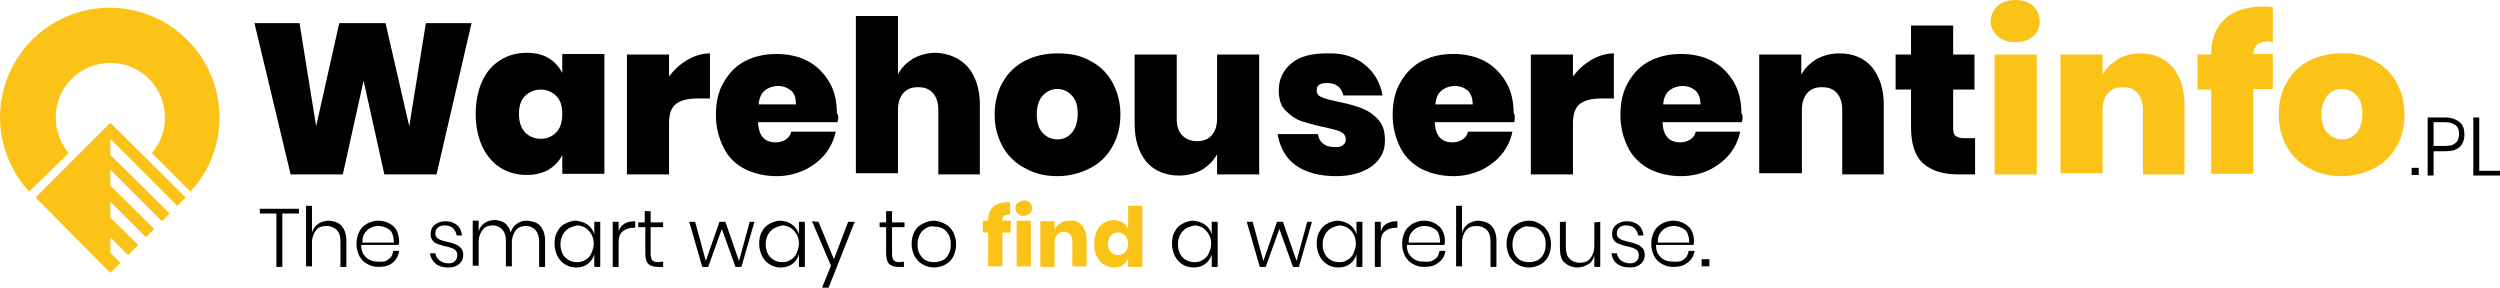 <?xml version="1.0" encoding="utf-8"?>
<!-- Generator: Adobe Illustrator 23.0.4, SVG Export Plug-In . SVG Version: 6.00 Build 0)  -->
<svg version="1.1" id="Layer_1" xmlns="http://www.w3.org/2000/svg" xmlns:xlink="http://www.w3.org/1999/xlink" x="0px" y="0px"
	 viewBox="0 0 421.5 48.5" style="enable-background:new 0 0 421.5 48.5;" xml:space="preserve">
<style type="text/css">
	.st0{fill:#FBC218;}
</style>
<g>
	<path d="M79.5,3.9l-5.9,25.5h-8.8l-3.5-15.8l-3.5,15.8H49L42.9,3.9h7.6l2.8,17.4l3.9-17.4H65l4,17.4l2.8-17.4H79.5z"/>
	<path d="M92.5,9.8c1,0.6,1.8,1.5,2.3,2.5V9.1h7.1v20.2h-7.1v-3.2c-0.5,1.1-1.3,1.9-2.3,2.5s-2.3,0.9-3.7,0.9
		c-1.6,0-3.1-0.4-4.4-1.2c-1.3-0.8-2.3-2-3.1-3.6c-0.7-1.6-1.1-3.4-1.1-5.5s0.4-4,1.1-5.5c0.7-1.6,1.8-2.8,3.1-3.6s2.8-1.2,4.4-1.2
		C90.3,8.9,91.5,9.2,92.5,9.8z M88.5,16.2c-0.7,0.7-1,1.7-1,3s0.3,2.3,1,3.1c0.7,0.7,1.6,1.1,2.7,1.1c1.1,0,1.9-0.4,2.6-1.1
		c0.7-0.7,1-1.8,1-3.1c0-1.3-0.3-2.3-1-3s-1.6-1.1-2.6-1.1C90.1,15.1,89.2,15.5,88.5,16.2z"/>
	<path d="M115.9,10.1c1.2-0.7,2.5-1.1,3.8-1.1v7.6h-2.1c-1.6,0-2.8,0.3-3.6,0.9s-1.2,1.7-1.2,3.2v8.7h-7.1V9.2h7.1v3.7
		C113.7,11.7,114.7,10.8,115.9,10.1z"/>
	<path d="M141.2,20.6h-13.4c0.1,2.3,1.1,3.4,3,3.4c0.7,0,1.3-0.2,1.7-0.5c0.5-0.3,0.8-0.8,0.9-1.3h7.5c-0.3,1.4-0.9,2.7-1.8,3.8
		c-0.9,1.1-2.1,2-3.5,2.7c-1.4,0.6-2.9,1-4.6,1c-2,0-3.8-0.4-5.4-1.2s-2.8-2-3.6-3.6s-1.3-3.4-1.3-5.5s0.4-4,1.3-5.5
		c0.9-1.6,2.1-2.8,3.6-3.6c1.6-0.8,3.3-1.2,5.3-1.2s3.8,0.4,5.3,1.2s2.7,2,3.6,3.5c0.9,1.5,1.3,3.3,1.3,5.3
		C141.4,19.4,141.4,20,141.2,20.6z M133.4,15.3c-0.6-0.5-1.3-0.8-2.2-0.8s-1.7,0.3-2.3,0.8s-0.9,1.3-1,2.3h6.3
		C134.2,16.6,134,15.8,133.4,15.3z"/>
	<path d="M163.2,11.3c1.3,1.6,2,3.7,2,6.3v11.8h-7V18.5c0-1.2-0.3-2.1-0.9-2.8c-0.6-0.7-1.4-1-2.5-1s-1.9,0.3-2.5,1
		s-0.9,1.6-0.9,2.8v10.7h-7.1V2.7h7.1v9.8c0.6-1.1,1.4-1.9,2.5-2.6c1.1-0.6,2.4-1,3.9-1C160,9,161.8,9.8,163.2,11.3z"/>
	<path d="M183.7,10.2c1.6,0.8,2.9,2,3.8,3.6c0.9,1.6,1.4,3.4,1.4,5.5s-0.5,4-1.4,5.5c-0.9,1.6-2.2,2.8-3.8,3.6
		c-1.6,0.8-3.4,1.3-5.4,1.3s-3.8-0.4-5.4-1.3c-1.6-0.8-2.9-2-3.8-3.6s-1.4-3.4-1.4-5.5s0.5-4,1.4-5.5c0.9-1.6,2.2-2.8,3.8-3.6
		c1.6-0.8,3.4-1.2,5.4-1.2S182.1,9.3,183.7,10.2z M175.8,16.1c-0.6,0.7-1,1.8-1,3.1c0,1.4,0.3,2.5,1,3.2c0.6,0.7,1.5,1.1,2.5,1.1
		s1.8-0.4,2.4-1.1s1-1.8,1-3.2s-0.3-2.4-1-3.1c-0.6-0.7-1.5-1.1-2.4-1.1C177.3,15,176.5,15.4,175.8,16.1z"/>
	<path d="M212.3,9.2v20.2h-7.1V26c-0.6,1.1-1.4,1.9-2.5,2.6c-1.1,0.6-2.4,1-3.9,1c-2.3,0-4.2-0.8-5.5-2.3c-1.3-1.6-2-3.7-2-6.4V9.2
		h7.1v10.9c0,1.2,0.3,2.1,0.9,2.7s1.4,1,2.5,1s1.9-0.3,2.5-1s0.9-1.6,0.9-2.8V9.2H212.3z"/>
	<path d="M230.1,10.9c1.6,1.3,2.6,3,3,5.2h-6.6c-0.2-0.7-0.5-1.3-1-1.6c-0.5-0.4-1.1-0.5-1.9-0.5c-0.5,0-0.9,0.1-1.2,0.3
		s-0.4,0.5-0.4,1s0.3,0.9,0.9,1.1c0.6,0.3,1.6,0.5,2.9,0.8c1.6,0.3,2.9,0.7,3.9,1.1s1.9,1,2.7,1.9c0.8,0.9,1.1,2,1.1,3.5
		c0,1.2-0.3,2.2-1,3.1c-0.6,0.9-1.6,1.6-2.8,2.1s-2.7,0.8-4.4,0.8c-2.8,0-5.1-0.6-6.8-1.8c-1.7-1.2-2.7-3-3.1-5.3h6.8
		c0.1,0.7,0.4,1.3,1,1.7c0.5,0.4,1.2,0.5,2,0.5c0.6,0,1-0.1,1.3-0.4c0.3-0.2,0.4-0.6,0.4-0.9c0-0.6-0.3-1-0.9-1.3s-1.6-0.5-2.9-0.8
		c-1.5-0.3-2.8-0.7-3.8-1c-1-0.4-1.8-1-2.6-1.8s-1.1-2-1.1-3.4c0-1.8,0.7-3.3,2.1-4.5s3.4-1.7,6.1-1.7
		C226.4,8.9,228.5,9.6,230.1,10.9z"/>
	<path d="M255.3,20.6h-13.4c0.1,2.3,1.1,3.4,3,3.4c0.7,0,1.3-0.2,1.7-0.5c0.5-0.3,0.8-0.8,0.9-1.3h7.5c-0.3,1.4-0.9,2.7-1.8,3.8
		c-0.9,1.1-2.1,2-3.5,2.7c-1.4,0.6-2.9,1-4.6,1c-2,0-3.8-0.4-5.4-1.2c-1.5-0.8-2.8-2-3.6-3.6s-1.3-3.4-1.3-5.5s0.4-4,1.3-5.5
		c0.9-1.6,2.1-2.8,3.6-3.6c1.6-0.8,3.3-1.2,5.3-1.2s3.8,0.4,5.3,1.2s2.7,2,3.6,3.5s1.3,3.3,1.3,5.3C255.5,19.4,255.4,20,255.3,20.6z
		 M247.5,15.3c-0.6-0.5-1.3-0.8-2.2-0.8c-0.9,0-1.7,0.3-2.3,0.8s-0.9,1.3-1,2.3h6.3C248.3,16.6,248,15.8,247.5,15.3z"/>
	<path d="M268.3,10.1c1.2-0.7,2.5-1.1,3.8-1.1v7.6H270c-1.6,0-2.8,0.3-3.6,0.9c-0.8,0.6-1.2,1.7-1.2,3.2v8.7h-7.1V9.2h7.1v3.7
		C266.1,11.7,267.1,10.8,268.3,10.1z"/>
	<path d="M293.7,20.6h-13.4c0.1,2.3,1.1,3.4,3,3.4c0.7,0,1.3-0.2,1.7-0.5c0.5-0.3,0.8-0.8,0.9-1.3h7.5c-0.3,1.4-0.9,2.7-1.8,3.8
		c-0.9,1.1-2.1,2-3.5,2.7c-1.4,0.6-2.9,1-4.6,1c-2,0-3.8-0.4-5.4-1.2c-1.5-0.8-2.8-2-3.6-3.6s-1.3-3.4-1.3-5.5s0.4-4,1.3-5.5
		c0.9-1.6,2.1-2.8,3.6-3.6c1.6-0.8,3.3-1.2,5.3-1.2s3.8,0.4,5.3,1.2s2.7,2,3.6,3.5s1.3,3.3,1.3,5.3C293.9,19.4,293.8,20,293.7,20.6z
		 M285.9,15.3c-0.6-0.5-1.3-0.8-2.2-0.8c-0.9,0-1.7,0.3-2.3,0.8s-0.9,1.3-1,2.3h6.3C286.7,16.6,286.4,15.8,285.9,15.3z"/>
	<path d="M315.6,11.3c1.3,1.6,2,3.7,2,6.3v11.8h-7V18.5c0-1.2-0.3-2.1-0.9-2.8s-1.4-1-2.5-1s-1.9,0.3-2.5,1s-0.9,1.6-0.9,2.8v10.7
		h-7.2v-20h7.1v3.4c0.6-1.1,1.4-1.9,2.5-2.6c1.1-0.6,2.4-1,3.9-1C312.5,9,314.3,9.8,315.6,11.3z"/>
	<path d="M333,23.3v6.1h-2.9c-2.5,0-4.4-0.6-5.8-1.8c-1.4-1.2-2.1-3.3-2.1-6.1v-6.4h-2.6V9.2h2.6V4.3h7.1v4.9h3.6v5.9h-3.6v6.5
		c0,0.6,0.1,1.1,0.4,1.3s0.7,0.4,1.4,0.4H333z"/>
	<path class="st0" d="M336.8,1c0.8-0.7,1.8-1,3-1s2.2,0.3,3,1c0.7,0.7,1.1,1.6,1.1,2.6s-0.4,1.9-1.1,2.5c-0.8,0.7-1.7,1-3,1
		c-1.2,0-2.3-0.3-3-1s-1.2-1.5-1.2-2.5C335.7,2.5,336.1,1.6,336.8,1z M343.4,9.2v20.2h-7.1V9.2H343.4z"/>
	<path class="st0" d="M366.3,11.3c1.3,1.6,2,3.7,2,6.3v11.8h-7V18.5c0-1.2-0.3-2.1-0.9-2.8c-0.6-0.7-1.4-1-2.5-1s-1.9,0.3-2.5,1
		s-0.9,1.6-0.9,2.8v10.7h-7.1v-20h7.1v3.4c0.6-1.1,1.4-1.9,2.5-2.6c1.1-0.6,2.4-1,3.9-1C363.1,9,364.9,9.8,366.3,11.3z"/>
	<path class="st0" d="M382.4,7c-0.8,0-1.5,0.2-1.8,0.5c-0.4,0.3-0.6,0.9-0.7,1.6h3.3V15h-3.3v14.3h-7.1V15.1h-2.3V9.2h2.3
		c0-2.6,0.8-4.6,2.3-6s3.8-2.1,6.6-2.1c0.3,0,0.8,0,1.5,0.1v6C382.9,7,382.7,7,382.4,7z"/>
	<path class="st0" d="M400.2,10.2c1.6,0.8,2.9,2,3.8,3.6c0.9,1.6,1.4,3.4,1.4,5.5s-0.5,4-1.4,5.5c-0.9,1.6-2.2,2.8-3.8,3.6
		c-1.6,0.8-3.4,1.3-5.4,1.3s-3.8-0.4-5.4-1.3c-1.6-0.8-2.9-2-3.8-3.6s-1.4-3.4-1.4-5.5s0.5-4,1.4-5.5c0.9-1.6,2.2-2.8,3.8-3.6
		c1.6-0.8,3.4-1.2,5.4-1.2C396.8,8.9,398.6,9.3,400.2,10.2z M392.4,16.1c-0.6,0.7-1,1.8-1,3.1c0,1.4,0.3,2.5,1,3.2
		c0.6,0.7,1.5,1.1,2.5,1.1s1.8-0.4,2.4-1.1s1-1.8,1-3.2s-0.3-2.4-1-3.1c-0.6-0.7-1.5-1.1-2.4-1.1C393.8,15,393,15.4,392.4,16.1z"/>
</g>
<g>
	<path d="M407.8,28.3v1.2h-1.2v-1.2H407.8z"/>
	<path d="M410.3,25.5v4.1h-1v-9.8h2.9c1.1,0,1.9,0.3,2.5,0.8s0.8,1.2,0.8,2.1s-0.3,1.6-0.8,2.1c-0.6,0.5-1.4,0.7-2.4,0.7
		C412.3,25.5,410.3,25.5,410.3,25.5z M414,24.1c0.4-0.3,0.6-0.8,0.6-1.5s-0.2-1.2-0.6-1.5s-1-0.5-1.8-0.5h-1.9v4h1.9
		C413,24.6,413.6,24.5,414,24.1z"/>
	<path d="M418,28.8h3.5v0.8H417v-9.8h1V28.8z"/>
</g>
<g>
	<path d="M50.4,35.2V36h-2.8v9h-1v-9h-2.8v-0.8H50.4z"/>
	<path d="M57.6,38.1c0.5,0.6,0.8,1.4,0.8,2.5V45h-1v-4.3c0-0.8-0.2-1.5-0.6-1.9c-0.4-0.4-1-0.7-1.7-0.7c-0.8,0-1.4,0.2-1.8,0.7
		c-0.4,0.5-0.7,1.2-0.7,2.1v4h-1V34.7h1v4.5c0.2-0.6,0.5-1.1,1.1-1.5c0.5-0.3,1.1-0.5,1.7-0.5C56.4,37.3,57.1,37.5,57.6,38.1z"/>
	<path d="M65.5,43.7c0.5-0.3,0.7-0.8,0.8-1.4h1c-0.1,0.8-0.5,1.5-1.1,2S64.8,45,63.8,45c-0.7,0-1.4-0.2-1.9-0.5
		c-0.6-0.3-1-0.8-1.3-1.3c-0.3-0.6-0.5-1.3-0.5-2.1c0-0.8,0.2-1.5,0.5-2.1s0.8-1,1.3-1.3c0.6-0.3,1.2-0.5,1.9-0.5s1.4,0.2,1.9,0.5
		s1,0.7,1.2,1.2s0.4,1.1,0.4,1.7c0,0.3,0,0.5-0.1,0.7h-6.3c0,0.6,0.1,1.2,0.4,1.6c0.3,0.4,0.6,0.7,1,0.9c0.4,0.2,0.8,0.3,1.3,0.3
		C64.5,44.2,65.1,44.1,65.5,43.7z M62.5,38.4c-0.4,0.2-0.7,0.5-1,0.9s-0.4,0.9-0.4,1.6h5.3c0-0.6-0.1-1.1-0.3-1.6s-0.6-0.7-1-0.9
		c-0.4-0.2-0.9-0.3-1.3-0.3C63.4,38.1,62.9,38.2,62.5,38.4z"/>
	<path d="M77,37.9c0.5,0.4,0.8,1,0.9,1.8H77c-0.1-0.5-0.3-0.9-0.6-1.2C76.1,38.2,75.6,38,75,38c-0.5,0-0.9,0.1-1.2,0.4
		c-0.3,0.2-0.4,0.6-0.4,1c0,0.3,0.1,0.5,0.3,0.7s0.4,0.3,0.7,0.4s0.6,0.2,1.1,0.3c0.6,0.1,1,0.3,1.3,0.4s0.6,0.3,0.9,0.6
		s0.4,0.7,0.4,1.2c0,0.6-0.2,1.1-0.7,1.5c-0.4,0.4-1,0.6-1.8,0.6c-0.9,0-1.6-0.2-2.1-0.6s-0.9-1-1-1.8h0.9c0.1,0.5,0.3,0.9,0.7,1.2
		c0.4,0.3,0.9,0.5,1.5,0.5c0.5,0,0.9-0.1,1.1-0.4c0.3-0.2,0.4-0.6,0.4-1c0-0.3-0.1-0.6-0.3-0.8s-0.4-0.3-0.7-0.4s-0.6-0.2-1.1-0.3
		c-0.5-0.1-1-0.3-1.3-0.4s-0.6-0.3-0.8-0.6c-0.2-0.3-0.3-0.6-0.3-1.1c0-0.6,0.2-1.1,0.7-1.5s1.1-0.6,1.8-0.6
		C75.9,37.3,76.5,37.5,77,37.9z"/>
	<path d="M91.1,38.1c0.5,0.6,0.8,1.4,0.8,2.5V45h-1v-4.3c0-0.8-0.2-1.4-0.6-1.9c-0.4-0.4-0.9-0.7-1.6-0.7c-0.7,0-1.3,0.2-1.7,0.7
		s-0.7,1.2-0.7,2.1v4h-1v-4.3c0-0.8-0.2-1.4-0.6-1.9c-0.4-0.4-0.9-0.7-1.6-0.7c-0.7,0-1.3,0.2-1.7,0.7s-0.7,1.2-0.7,2.1v4h-1v-7.6h1
		V39c0.2-0.6,0.5-1.1,1-1.4s1-0.5,1.7-0.5s1.2,0.2,1.7,0.5c0.5,0.4,0.8,0.9,1,1.6c0.2-0.7,0.6-1.2,1.1-1.5c0.5-0.4,1.1-0.5,1.7-0.5
		C89.8,37.3,90.6,37.5,91.1,38.1z"/>
	<path d="M99.1,37.9c0.5,0.4,0.9,0.9,1.1,1.6v-2.1h1V45h-1v-2.1c-0.2,0.7-0.6,1.2-1.1,1.6s-1.2,0.6-2,0.6c-0.7,0-1.3-0.2-1.8-0.5
		s-1-0.8-1.3-1.4s-0.5-1.3-0.5-2.1c0-0.8,0.1-1.5,0.5-2.1c0.3-0.6,0.7-1,1.3-1.3s1.2-0.5,1.8-0.5C97.9,37.3,98.5,37.5,99.1,37.9z
		 M95.3,39c-0.5,0.5-0.8,1.3-0.8,2.2c0,0.9,0.3,1.7,0.8,2.2s1.2,0.8,2,0.8c0.5,0,1-0.1,1.4-0.4c0.4-0.2,0.8-0.6,1-1.1s0.4-1,0.4-1.6
		s-0.1-1.1-0.4-1.6s-0.6-0.8-1-1.1c-0.4-0.2-0.9-0.4-1.4-0.4C96.5,38.2,95.8,38.4,95.3,39z"/>
	<path d="M105.3,37.7c0.5-0.3,1.1-0.4,1.8-0.4v1.1h-0.3c-0.7,0-1.3,0.2-1.8,0.6s-0.7,1-0.7,1.9V45h-1v-7.6h1V39
		C104.5,38.4,104.8,38,105.3,37.7z"/>
	<path d="M111.8,44.1V45h-0.9c-0.7,0-1.3-0.2-1.6-0.5s-0.5-0.9-0.5-1.8v-4.4h-1.2v-0.8h1.1v-1.9h1v1.9h2.1v0.8h-2.1v4.5
		c0,0.5,0.1,0.9,0.3,1.1s0.5,0.3,1,0.3L111.8,44.1L111.8,44.1z"/>
	<path d="M127.2,37.4L125,45h-1l-2.3-6.4l-2.3,6.4h-1l-2.2-7.6h1L119,44l2.3-6.6h1l2.3,6.6l1.8-6.6H127.2z"/>
	<path d="M133.6,37.9c0.5,0.4,0.9,0.9,1.1,1.6v-2.1h1V45h-1v-2.1c-0.2,0.7-0.6,1.2-1.1,1.6s-1.2,0.6-2,0.6c-0.7,0-1.3-0.2-1.8-0.5
		s-1-0.8-1.3-1.4c-0.3-0.6-0.5-1.3-0.5-2.1c0-0.8,0.1-1.5,0.5-2.1c0.3-0.6,0.7-1,1.3-1.3s1.2-0.5,1.8-0.5
		C132.5,37.3,133.1,37.5,133.6,37.9z M129.9,39c-0.5,0.5-0.8,1.3-0.8,2.2c0,0.9,0.3,1.7,0.8,2.2s1.2,0.8,2,0.8c0.5,0,1-0.1,1.4-0.4
		c0.4-0.2,0.8-0.6,1-1.1c0.2-0.5,0.4-1,0.4-1.6s-0.1-1.1-0.4-1.6s-0.6-0.8-1-1.1c-0.4-0.2-0.9-0.4-1.4-0.4
		C131.1,38.2,130.4,38.4,129.9,39z"/>
	<path d="M138,37.4l2.6,6.3l2.4-6.3h1.1l-4.4,11.1h-1.1l1.5-3.7l-3.2-7.5L138,37.4L138,37.4z"/>
	<path d="M152.4,44.1V45h-0.9c-0.7,0-1.3-0.2-1.6-0.5c-0.3-0.3-0.5-0.9-0.5-1.8v-4.4h-1.1v-0.8h1.1v-1.9h1v1.9h2.1v0.8h-2.1v4.5
		c0,0.5,0.1,0.9,0.3,1.1c0.2,0.2,0.5,0.3,1,0.3L152.4,44.1L152.4,44.1z"/>
	<path d="M159.4,37.8c0.6,0.3,1,0.8,1.3,1.3c0.3,0.6,0.5,1.3,0.5,2.1c0,0.8-0.2,1.5-0.5,2.1c-0.3,0.6-0.8,1-1.3,1.3
		c-0.6,0.3-1.2,0.5-1.9,0.5c-0.7,0-1.4-0.2-1.9-0.5c-0.6-0.3-1-0.8-1.4-1.4c-0.3-0.6-0.5-1.3-0.5-2.1c0-0.8,0.2-1.5,0.5-2.1
		c0.3-0.6,0.8-1,1.4-1.3c0.6-0.3,1.2-0.5,1.9-0.5C158.2,37.3,158.8,37.4,159.4,37.8z M156.1,38.5c-0.4,0.2-0.8,0.6-1,1
		c-0.2,0.4-0.4,1-0.4,1.7s0.1,1.2,0.4,1.7s0.6,0.8,1,1s0.9,0.3,1.4,0.3s0.9-0.1,1.4-0.3s0.8-0.6,1-1c0.3-0.5,0.4-1,0.4-1.7
		s-0.1-1.2-0.4-1.7c-0.3-0.5-0.6-0.8-1-1s-0.9-0.3-1.4-0.3C157,38.1,156.5,38.2,156.1,38.5z"/>
	<path class="st0" d="M170.1,36.2c-0.4,0-0.7,0.1-0.8,0.2c-0.2,0.2-0.3,0.4-0.3,0.8h1.4v2H169v5.7h-2.4v-5.7h-0.9v-2h0.9v-0.1
		c0-1,0.3-1.7,0.8-2.2c0.6-0.5,1.4-0.8,2.4-0.8c0.2,0,0.4,0,0.5,0v2L170.1,36.2z"/>
	<path class="st0" d="M171.6,34.2c0.3-0.2,0.6-0.4,1-0.4s0.8,0.1,1,0.4c0.3,0.2,0.4,0.5,0.4,0.9s-0.1,0.6-0.4,0.9
		c-0.3,0.2-0.6,0.4-1,0.4s-0.8-0.1-1-0.4c-0.3-0.2-0.4-0.5-0.4-0.9S171.3,34.4,171.6,34.2z M173.8,37.2v7.7h-2.4v-7.7H173.8z"/>
	<path class="st0" d="M182.4,38c0.5,0.6,0.8,1.4,0.8,2.4v4.5h-2.4v-4.2c0-0.5-0.1-0.9-0.4-1.2s-0.6-0.4-1.1-0.4s-0.9,0.2-1.1,0.5
		s-0.4,0.7-0.4,1.3V45h-2.4v-7.7h2.4v1.4c0.2-0.5,0.6-0.8,1-1.1c0.4-0.3,1-0.4,1.5-0.4C181.2,37.1,181.9,37.4,182.4,38z"/>
	<path class="st0" d="M189.3,37.5c0.4,0.3,0.7,0.6,0.9,1.1v-3.9h2.4V45h-2.4v-1.4c-0.2,0.5-0.5,0.8-0.9,1.1
		c-0.4,0.3-0.9,0.4-1.5,0.4s-1.2-0.2-1.7-0.5s-0.9-0.8-1.2-1.4c-0.3-0.6-0.4-1.3-0.4-2.1c0-0.8,0.1-1.5,0.4-2.1s0.7-1.1,1.2-1.4
		s1.1-0.5,1.7-0.5C188.3,37.1,188.8,37.3,189.3,37.5z M187.3,39.7c-0.3,0.3-0.5,0.8-0.5,1.4s0.2,1.1,0.5,1.4s0.7,0.5,1.2,0.5
		s0.9-0.2,1.2-0.5c0.3-0.3,0.5-0.8,0.5-1.4s-0.2-1-0.5-1.4c-0.3-0.3-0.7-0.5-1.2-0.5C188,39.2,187.6,39.4,187.3,39.7z"/>
	<path d="M203.2,37.9c0.5,0.4,0.9,0.9,1.1,1.6v-2.1h1V45h-1v-2.1c-0.2,0.7-0.6,1.2-1.1,1.6s-1.2,0.6-2,0.6c-0.7,0-1.3-0.2-1.8-0.5
		s-1-0.8-1.3-1.4s-0.5-1.3-0.5-2.1c0-0.8,0.1-1.5,0.5-2.1c0.3-0.6,0.7-1,1.3-1.3s1.2-0.5,1.8-0.5C202,37.3,202.6,37.5,203.2,37.9z
		 M199.4,39c-0.5,0.5-0.8,1.3-0.8,2.2c0,0.9,0.3,1.7,0.8,2.2s1.2,0.8,2,0.8c0.5,0,1-0.1,1.4-0.4c0.4-0.2,0.8-0.6,1-1.1
		s0.4-1,0.4-1.6s-0.1-1.1-0.4-1.6s-0.6-0.8-1-1.1c-0.4-0.2-0.9-0.4-1.4-0.4C200.6,38.2,199.9,38.4,199.4,39z"/>
	<path d="M221.2,37.4L219,45h-1l-2.3-6.4l-2.3,6.4h-1l-2.2-7.6h1L213,44l2.3-6.6h1l2.3,6.6l1.8-6.6H221.2z"/>
	<path d="M227.6,37.9c0.5,0.4,0.9,0.9,1.1,1.6v-2.1h1V45h-1v-2.1c-0.2,0.7-0.6,1.2-1.1,1.6s-1.2,0.6-2,0.6c-0.7,0-1.3-0.2-1.8-0.5
		s-1-0.8-1.3-1.4s-0.5-1.3-0.5-2.1c0-0.8,0.1-1.5,0.5-2.1c0.3-0.6,0.7-1,1.3-1.3c0.5-0.3,1.2-0.5,1.8-0.5
		C226.4,37.3,227,37.5,227.6,37.9z M223.8,39c-0.5,0.5-0.8,1.3-0.8,2.2c0,0.9,0.3,1.7,0.8,2.2s1.2,0.8,2,0.8c0.5,0,1-0.1,1.4-0.4
		c0.4-0.2,0.8-0.6,1-1.1s0.4-1,0.4-1.6s-0.1-1.1-0.4-1.6c-0.2-0.5-0.6-0.8-1-1.1c-0.4-0.2-0.9-0.4-1.4-0.4
		C225,38.2,224.3,38.4,223.8,39z"/>
	<path d="M233.8,37.7c0.5-0.3,1.1-0.4,1.8-0.4v1.1h-0.3c-0.7,0-1.3,0.2-1.8,0.6s-0.7,1-0.7,1.9V45h-1v-7.6h1V39
		C233,38.4,233.3,38,233.8,37.7z"/>
	<path d="M241.9,43.7c0.5-0.3,0.7-0.8,0.8-1.4h1c-0.1,0.8-0.5,1.5-1.2,2c-0.6,0.5-1.4,0.7-2.4,0.7c-0.7,0-1.4-0.2-1.9-0.5
		c-0.6-0.3-1-0.8-1.3-1.3c-0.3-0.6-0.5-1.3-0.5-2.1c0-0.8,0.2-1.5,0.5-2.1s0.8-1,1.3-1.3c0.6-0.3,1.2-0.5,1.9-0.5
		c0.7,0,1.4,0.2,1.9,0.5s1,0.7,1.2,1.2c0.3,0.5,0.4,1.1,0.4,1.7c0,0.3,0,0.5-0.1,0.7h-6.3c0,0.6,0.1,1.2,0.4,1.6s0.6,0.7,1,0.9
		c0.4,0.2,0.8,0.3,1.3,0.3C240.9,44.2,241.4,44.1,241.9,43.7z M238.9,38.4c-0.4,0.2-0.7,0.5-1,0.9s-0.4,0.9-0.4,1.6h5.3
		c0-0.6-0.1-1.1-0.3-1.6s-0.6-0.7-1-0.9c-0.4-0.2-0.9-0.3-1.3-0.3C239.7,38.1,239.3,38.2,238.9,38.4z"/>
	<path d="M251.5,38.1c0.5,0.6,0.8,1.4,0.8,2.5V45h-1v-4.3c0-0.8-0.2-1.5-0.6-1.9s-1-0.7-1.7-0.7c-0.8,0-1.4,0.2-1.8,0.7
		s-0.7,1.2-0.7,2.1v4h-1V34.7h1v4.5c0.2-0.6,0.5-1.1,1.1-1.5c0.5-0.3,1.1-0.5,1.7-0.5C250.2,37.3,250.9,37.5,251.5,38.1z"/>
	<path d="M259.7,37.8c0.6,0.3,1,0.8,1.3,1.3c0.3,0.6,0.5,1.3,0.5,2.1c0,0.8-0.2,1.5-0.5,2.1s-0.8,1-1.3,1.3
		c-0.6,0.3-1.2,0.5-1.9,0.5s-1.4-0.2-1.9-0.5c-0.6-0.3-1-0.8-1.4-1.4c-0.3-0.6-0.5-1.3-0.5-2.1c0-0.8,0.2-1.5,0.5-2.1s0.8-1,1.4-1.3
		s1.2-0.5,1.9-0.5S259.1,37.4,259.7,37.8z M256.4,38.5c-0.4,0.2-0.8,0.6-1,1s-0.4,1-0.4,1.7s0.1,1.2,0.4,1.7s0.6,0.8,1,1
		s0.9,0.3,1.4,0.3s0.9-0.1,1.4-0.3c0.4-0.2,0.8-0.6,1-1c0.3-0.5,0.4-1,0.4-1.7s-0.1-1.2-0.4-1.7s-0.6-0.8-1-1s-0.9-0.3-1.4-0.3
		C257.3,38.1,256.8,38.2,256.4,38.5z"/>
	<path d="M269.8,37.4V45h-1v-1.9c-0.2,0.7-0.5,1.2-1.1,1.5c-0.5,0.3-1.1,0.5-1.7,0.5c-0.9,0-1.6-0.3-2.2-0.8s-0.8-1.4-0.8-2.5v-4.4
		h1v4.3c0,0.8,0.2,1.5,0.6,1.9s1,0.7,1.7,0.7c0.8,0,1.4-0.2,1.8-0.7s0.7-1.2,0.7-2.1v-4L269.8,37.4L269.8,37.4z"/>
	<path d="M276.2,37.9c0.5,0.4,0.8,1,0.9,1.8h-0.9c-0.1-0.5-0.3-0.9-0.6-1.2c-0.3-0.3-0.8-0.5-1.4-0.5c-0.5,0-0.9,0.1-1.2,0.4
		c-0.3,0.2-0.4,0.6-0.4,1c0,0.3,0.1,0.5,0.3,0.7c0.2,0.2,0.4,0.3,0.7,0.4c0.3,0.1,0.6,0.2,1.1,0.3c0.6,0.1,1,0.3,1.3,0.4
		s0.6,0.3,0.9,0.6s0.4,0.7,0.4,1.2c0,0.6-0.2,1.1-0.7,1.5c-0.4,0.4-1,0.6-1.8,0.6c-0.9,0-1.6-0.2-2.1-0.6c-0.6-0.4-0.9-1-1-1.8h0.9
		c0.1,0.5,0.3,0.9,0.7,1.2c0.4,0.3,0.9,0.5,1.5,0.5c0.5,0,0.9-0.1,1.1-0.4c0.3-0.2,0.4-0.6,0.4-1c0-0.3-0.1-0.6-0.3-0.8
		s-0.4-0.3-0.7-0.4c-0.3-0.1-0.6-0.2-1.1-0.3c-0.5-0.1-1-0.3-1.3-0.4s-0.6-0.3-0.8-0.6s-0.3-0.6-0.3-1.1c0-0.6,0.2-1.1,0.7-1.5
		s1.1-0.6,1.8-0.6C275,37.3,275.7,37.5,276.2,37.9z"/>
	<path d="M283.9,43.7c0.5-0.3,0.7-0.8,0.8-1.4h1c-0.1,0.8-0.5,1.5-1.2,2c-0.6,0.5-1.4,0.7-2.4,0.7c-0.7,0-1.4-0.2-1.9-0.5
		c-0.6-0.3-1-0.8-1.3-1.3c-0.3-0.6-0.5-1.3-0.5-2.1c0-0.8,0.2-1.5,0.5-2.1s0.8-1,1.3-1.3c0.6-0.3,1.2-0.5,1.9-0.5
		c0.7,0,1.4,0.2,1.9,0.5s1,0.7,1.2,1.2c0.3,0.5,0.4,1.1,0.4,1.7c0,0.3,0,0.5-0.1,0.7h-6.3c0,0.6,0.1,1.2,0.4,1.6s0.6,0.7,1,0.9
		c0.4,0.2,0.8,0.3,1.3,0.3C282.9,44.2,283.5,44.1,283.9,43.7z M280.9,38.4c-0.4,0.2-0.7,0.5-1,0.9s-0.4,0.9-0.4,1.6h5.3
		c0-0.6-0.1-1.1-0.3-1.6s-0.6-0.7-1-0.9c-0.4-0.2-0.9-0.3-1.3-0.3S281.3,38.2,280.9,38.4z"/>
	<path d="M288.2,43.7v1.2h-1.3v-1.2H288.2z"/>
</g>
<polygon class="st0" points="18.6,42.6 18.6,40 21.6,43 23.3,41.3 18.6,36.7 18.6,34 24.6,40 26,38.6 18.6,31.3 18.6,28.6 
	27.3,37.3 28.6,36 18.6,26.1 18.6,23.4 29.9,34.7 31.3,33.3 18.6,20.7 6,33.3 18.6,46 20.3,44.3 "/>
<g>
	<path class="st0" d="M11.6,25.8c-1.4-1.6-2.2-3.7-2.2-6c0-5.1,4.1-9.2,9.2-9.2s9.2,4.1,9.2,9.2c0,2.3-0.8,4.4-2.2,6l6.5,6.5
		C35.2,29,37,24.6,37,19.8C37,9.6,28.7,1.3,18.5,1.3S0,9.6,0,19.8c0,4.8,1.9,9.2,4.9,12.5L11.6,25.8z"/>
</g>
</svg>
